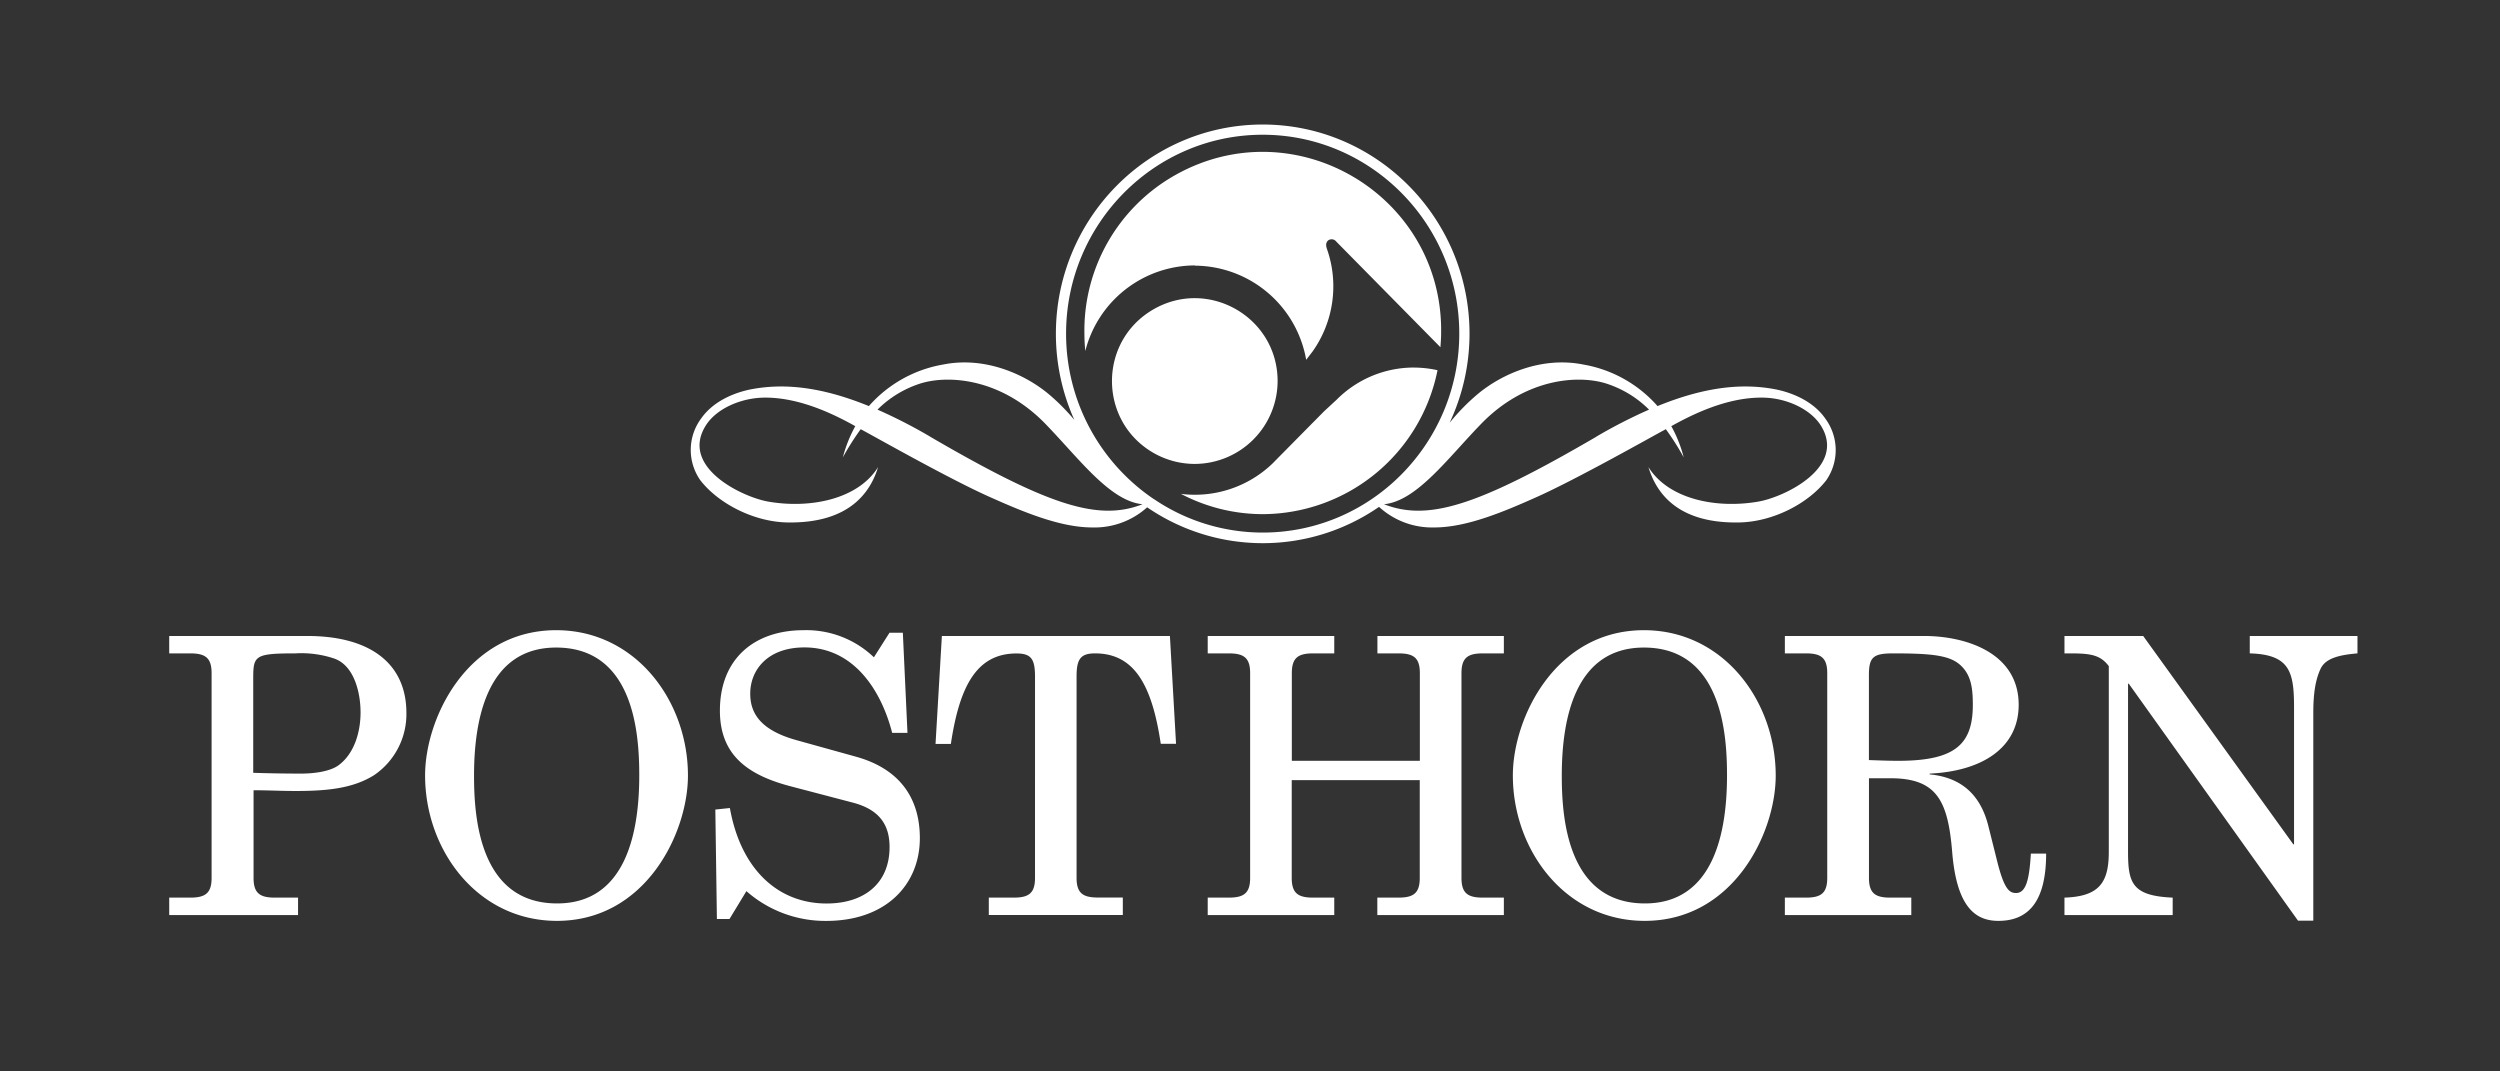 <svg viewBox="0.17 0 182 78" width="182" height="78" xmlns="http://www.w3.org/2000/svg">
  <rect x="0.17" y="0" width="182" height="78" fill="#333333" stroke="none"/>
  <defs>
    <style>
      .cls-1{fill:#fff}
    </style>
  </defs>
  <path class="cls-1" d="M18.605 56.261c.891.027 2.017.057 3.476.057 1.115 0 2.2-.198 2.752-.619 1.169-.874 1.586-2.477 1.586-3.828 0-1.518-.5-3.461-1.946-3.939a7.544 7.544 0 0 0-2.806-.366c-2.977 0-3.062.169-3.062 1.856zm-6.116-9.962h10.038c4.729 0 7.229 2.111 7.229 5.603a5.374 5.374 0 0 1-2.352 4.529c-1.529.956-3.361 1.153-5.713 1.153-1.032 0-2.017-.054-3.062-.054v6.386c0 1.123.474 1.431 1.56 1.431h1.679v1.27h-9.379v-1.27h1.525c1.086 0 1.56-.308 1.56-1.431V49.001c0-1.126-.474-1.435-1.56-1.435h-1.525zM40.659 47.142c-5.041 0-5.979 5.236-5.979 9.316 0 2.84.303 9.312 6.049 9.312 5.041 0 5.979-5.236 5.979-9.312 0-2.843-.306-9.316-6.049-9.316m.057 19.897c-5.787 0-9.599-5.15-9.599-10.581 0-4.194 3.089-10.58 9.542-10.58 5.784 0 9.594 5.15 9.594 10.58 0 4.195-3.088 10.581-9.537 10.581M64.926 46.063h.971l.337 7.29h-1.113c-.806-3.125-2.809-6.221-6.385-6.221-2.726 0-3.949 1.681-3.949 3.361 0 1.411.723 2.648 3.337 3.382l4.339 1.206c3.169.874 4.672 2.984 4.672 5.938 0 3.36-2.447 6.023-6.813 6.023a8.693 8.693 0 0 1-5.814-2.167l-1.23 2.026h-.918l-.114-7.966 1.059-.111c.807 4.53 3.559 6.951 7.037 6.951 2.78 0 4.588-1.493 4.588-4.108 0-1.633-.75-2.732-2.672-3.236l-4.504-1.182c-3.253-.845-5.175-2.354-5.175-5.516 0-3.771 2.504-5.855 6.093-5.855a7.11 7.11 0 0 1 5.118 1.973zM72.155 65.347h1.809c1.085 0 1.555-.308 1.555-1.431V49.253c0-1.267-.275-1.681-1.344-1.681-2.863 0-4.144 2.306-4.782 6.584h-1.116l.461-7.857h16.601l.447 7.851h-1.112c-.639-4.279-1.923-6.584-4.786-6.584-1.055 0-1.344.42-1.344 1.68v14.663c0 1.122.47 1.431 1.556 1.431h1.811v1.271h-9.756zM94.208 56.794v7.122c0 1.123.474 1.431 1.56 1.431h1.536v1.27h-9.212v-1.27h1.529c1.085 0 1.559-.308 1.559-1.431V49.001c0-1.126-.474-1.435-1.559-1.435h-1.529v-1.267h9.212v1.267h-1.53c-1.085 0-1.559.309-1.559 1.435v6.386h9.32v-6.386c0-1.126-.471-1.435-1.56-1.435h-1.529v-1.267h9.205v1.267h-1.529c-1.082 0-1.556.309-1.556 1.435v14.915c0 1.123.474 1.431 1.556 1.431h1.529v1.27h-9.212v-1.27h1.529c1.089 0 1.56-.308 1.56-1.431v-7.122zM119.851 47.142c-5.042 0-5.983 5.236-5.983 9.316 0 2.84.306 9.312 6.05 9.312 5.041 0 5.979-5.236 5.979-9.312 0-2.843-.306-9.316-6.05-9.316m.054 19.897c-5.784 0-9.595-5.15-9.595-10.581 0-4.194 3.086-10.58 9.541-10.58 5.784 0 9.595 5.15 9.595 10.58 0 4.195-3.088 10.581-9.541 10.581M136.227 55.333c.777.027 1.476.054 2.141.054 4.144 0 5.424-1.207 5.424-4.078 0-1.269-.141-2.197-.917-2.899s-2.087-.844-4.87-.844c-1.445 0-1.778.252-1.778 1.573zm-6.119-9.034h10.125c3.086 0 6.897 1.241 6.897 5.01 0 3.149-2.689 4.837-6.48 5.009v.057c2.336.222 3.724 1.518 4.282 3.797l.641 2.561c.498 1.97.864 2.279 1.362 2.279.722 0 .971-.955 1.082-2.871h1.112c0 3.361-1.193 4.898-3.475 4.898-1.64 0-3.024-.958-3.36-4.955-.306-3.797-1.113-5.428-4.507-5.428h-1.556v7.26c0 1.123.474 1.431 1.556 1.431h1.526v1.27h-9.205v-1.27h1.529c1.085 0 1.556-.308 1.556-1.431V49.001c0-1.126-.471-1.435-1.556-1.435h-1.529zM163.953 46.299h7.841v1.267c-1.364.115-2.335.366-2.688 1.127-.353.758-.528 1.717-.528 3.209v15.123h-1.113l-12.32-17.252h-.054v12.213c0 2.279.276 3.235 3.25 3.361v1.27h-7.878v-1.27c2.474-.083 3.227-1.038 3.227-3.317V48.493c-.615-.812-1.311-.927-2.81-.927h-.417v-1.267h5.731l10.928 15.166h.054v-9.934c0-2.587-.275-3.882-3.223-3.965zM93.18 27.681c-.049-4.641-5.104-7.489-9.099-5.125-3.994 2.362-3.933 8.163.111 10.442a6.024 6.024 0 0 0 2.959.775 6.049 6.049 0 0 0 6.029-6.092"/>
  <path class="cls-1" d="M87.151 19.34a8.276 8.276 0 0 1 8.109 6.855l.467-.609a8.204 8.204 0 0 0 1.069-7.393c-.108-.289-.124-.487.041-.672a.426.426 0 0 1 .611.064l7.585 7.693c.024-.337.051-.673.051-1.008.16-9.996-10.559-16.416-19.296-11.558a12.984 12.984 0 0 0-6.673 11.558c0 .437.024.863.064 1.286a8.26 8.26 0 0 1 7.969-6.233M103.124 26.757a7.928 7.928 0 0 0-5.676 2.371l-.114.101-.78.723-3.498 3.54-.162.168-.077.076a8.157 8.157 0 0 1-6.675 2.218 12.82 12.82 0 0 0 5.966 1.476 13.024 13.024 0 0 0 12.713-10.479 7.977 7.977 0 0 0-1.68-.192"/>
  <path class="cls-1" d="M116.386 31.792c-8.583 5.007-12.22 6.182-15.46 4.916 2.38-.226 4.628-3.338 7.088-5.868 3.156-3.243 6.917-3.566 9.017-2.941a7.753 7.753 0 0 1 3.19 1.922 37.135 37.135 0 0 0-3.845 1.971m-32.209 4.542a14.522 14.522 0 0 1-6.386-12.048c0-7.982 6.422-14.477 14.31-14.477 7.888 0 14.314 6.495 14.314 14.477 0 7.981-6.413 14.485-14.304 14.485-2.826 0-5.586-.849-7.925-2.437m-16.282-4.542a37.19 37.19 0 0 0-3.842-1.971 7.742 7.742 0 0 1 3.187-1.922c2.103-.625 5.861-.302 9.02 2.941 2.46 2.53 4.705 5.642 7.088 5.868-3.234 1.266-6.866.091-15.46-4.916m65.148-1.346c-1.049-1.479-2.894-1.968-3.66-2.113-2.198-.408-4.873-.265-8.536 1.23a9.302 9.302 0 0 0-5.411-3.026c-3.052-.607-5.949.711-7.673 2.145a15.354 15.354 0 0 0-2.053 2.097 15.249 15.249 0 0 0 1.449-6.482c0-8.403-6.753-15.231-15.057-15.231s-15.055 6.831-15.055 15.231a15.262 15.262 0 0 0 1.344 6.273 15.028 15.028 0 0 0-1.879-1.888c-1.724-1.434-4.621-2.752-7.669-2.145a9.3 9.3 0 0 0-5.411 3.026c-3.666-1.495-6.338-1.638-8.536-1.23-.766.145-2.611.634-3.66 2.113a3.844 3.844 0 0 0-.067 4.527c1.311 1.681 3.885 3.026 6.355 3.062 4.476.068 6.019-2.185 6.58-4.033-1.458 2.352-4.957 3.048-8.008 2.513-1.893-.335-6.409-2.502-4.551-5.514.78-1.266 2.598-2.04 4.285-2.054 2.669-.023 5.25 1.322 6.614 2.077a9.794 9.794 0 0 0-.907 2.273c.39-.711.825-1.394 1.3-2.051l.047.024c1.183.635 6.386 3.583 9.289 4.883 2.44 1.092 5.162 2.245 7.515 2.245a5.72 5.72 0 0 0 4.003-1.466 14.868 14.868 0 0 0 16.881-.033 5.71 5.71 0 0 0 4.032 1.499c2.353 0 5.079-1.153 7.515-2.245 2.89-1.3 8.103-4.248 9.285-4.883l.047-.024c.478.655.912 1.339 1.301 2.051a9.562 9.562 0 0 0-.904-2.273c1.365-.755 3.946-2.1 6.611-2.077 1.68 0 3.505.788 4.291 2.054 1.856 3.025-2.665 5.186-4.557 5.514-3.048.535-6.546-.161-8.009-2.513.559 1.862 2.105 4.113 6.581 4.033 2.473-.036 5.041-1.372 6.358-3.062a3.855 3.855 0 0 0-.08-4.523"/>
  <path fill="none" d="M-7.83-11.069h200v114.137h-200z"/>
</svg>
